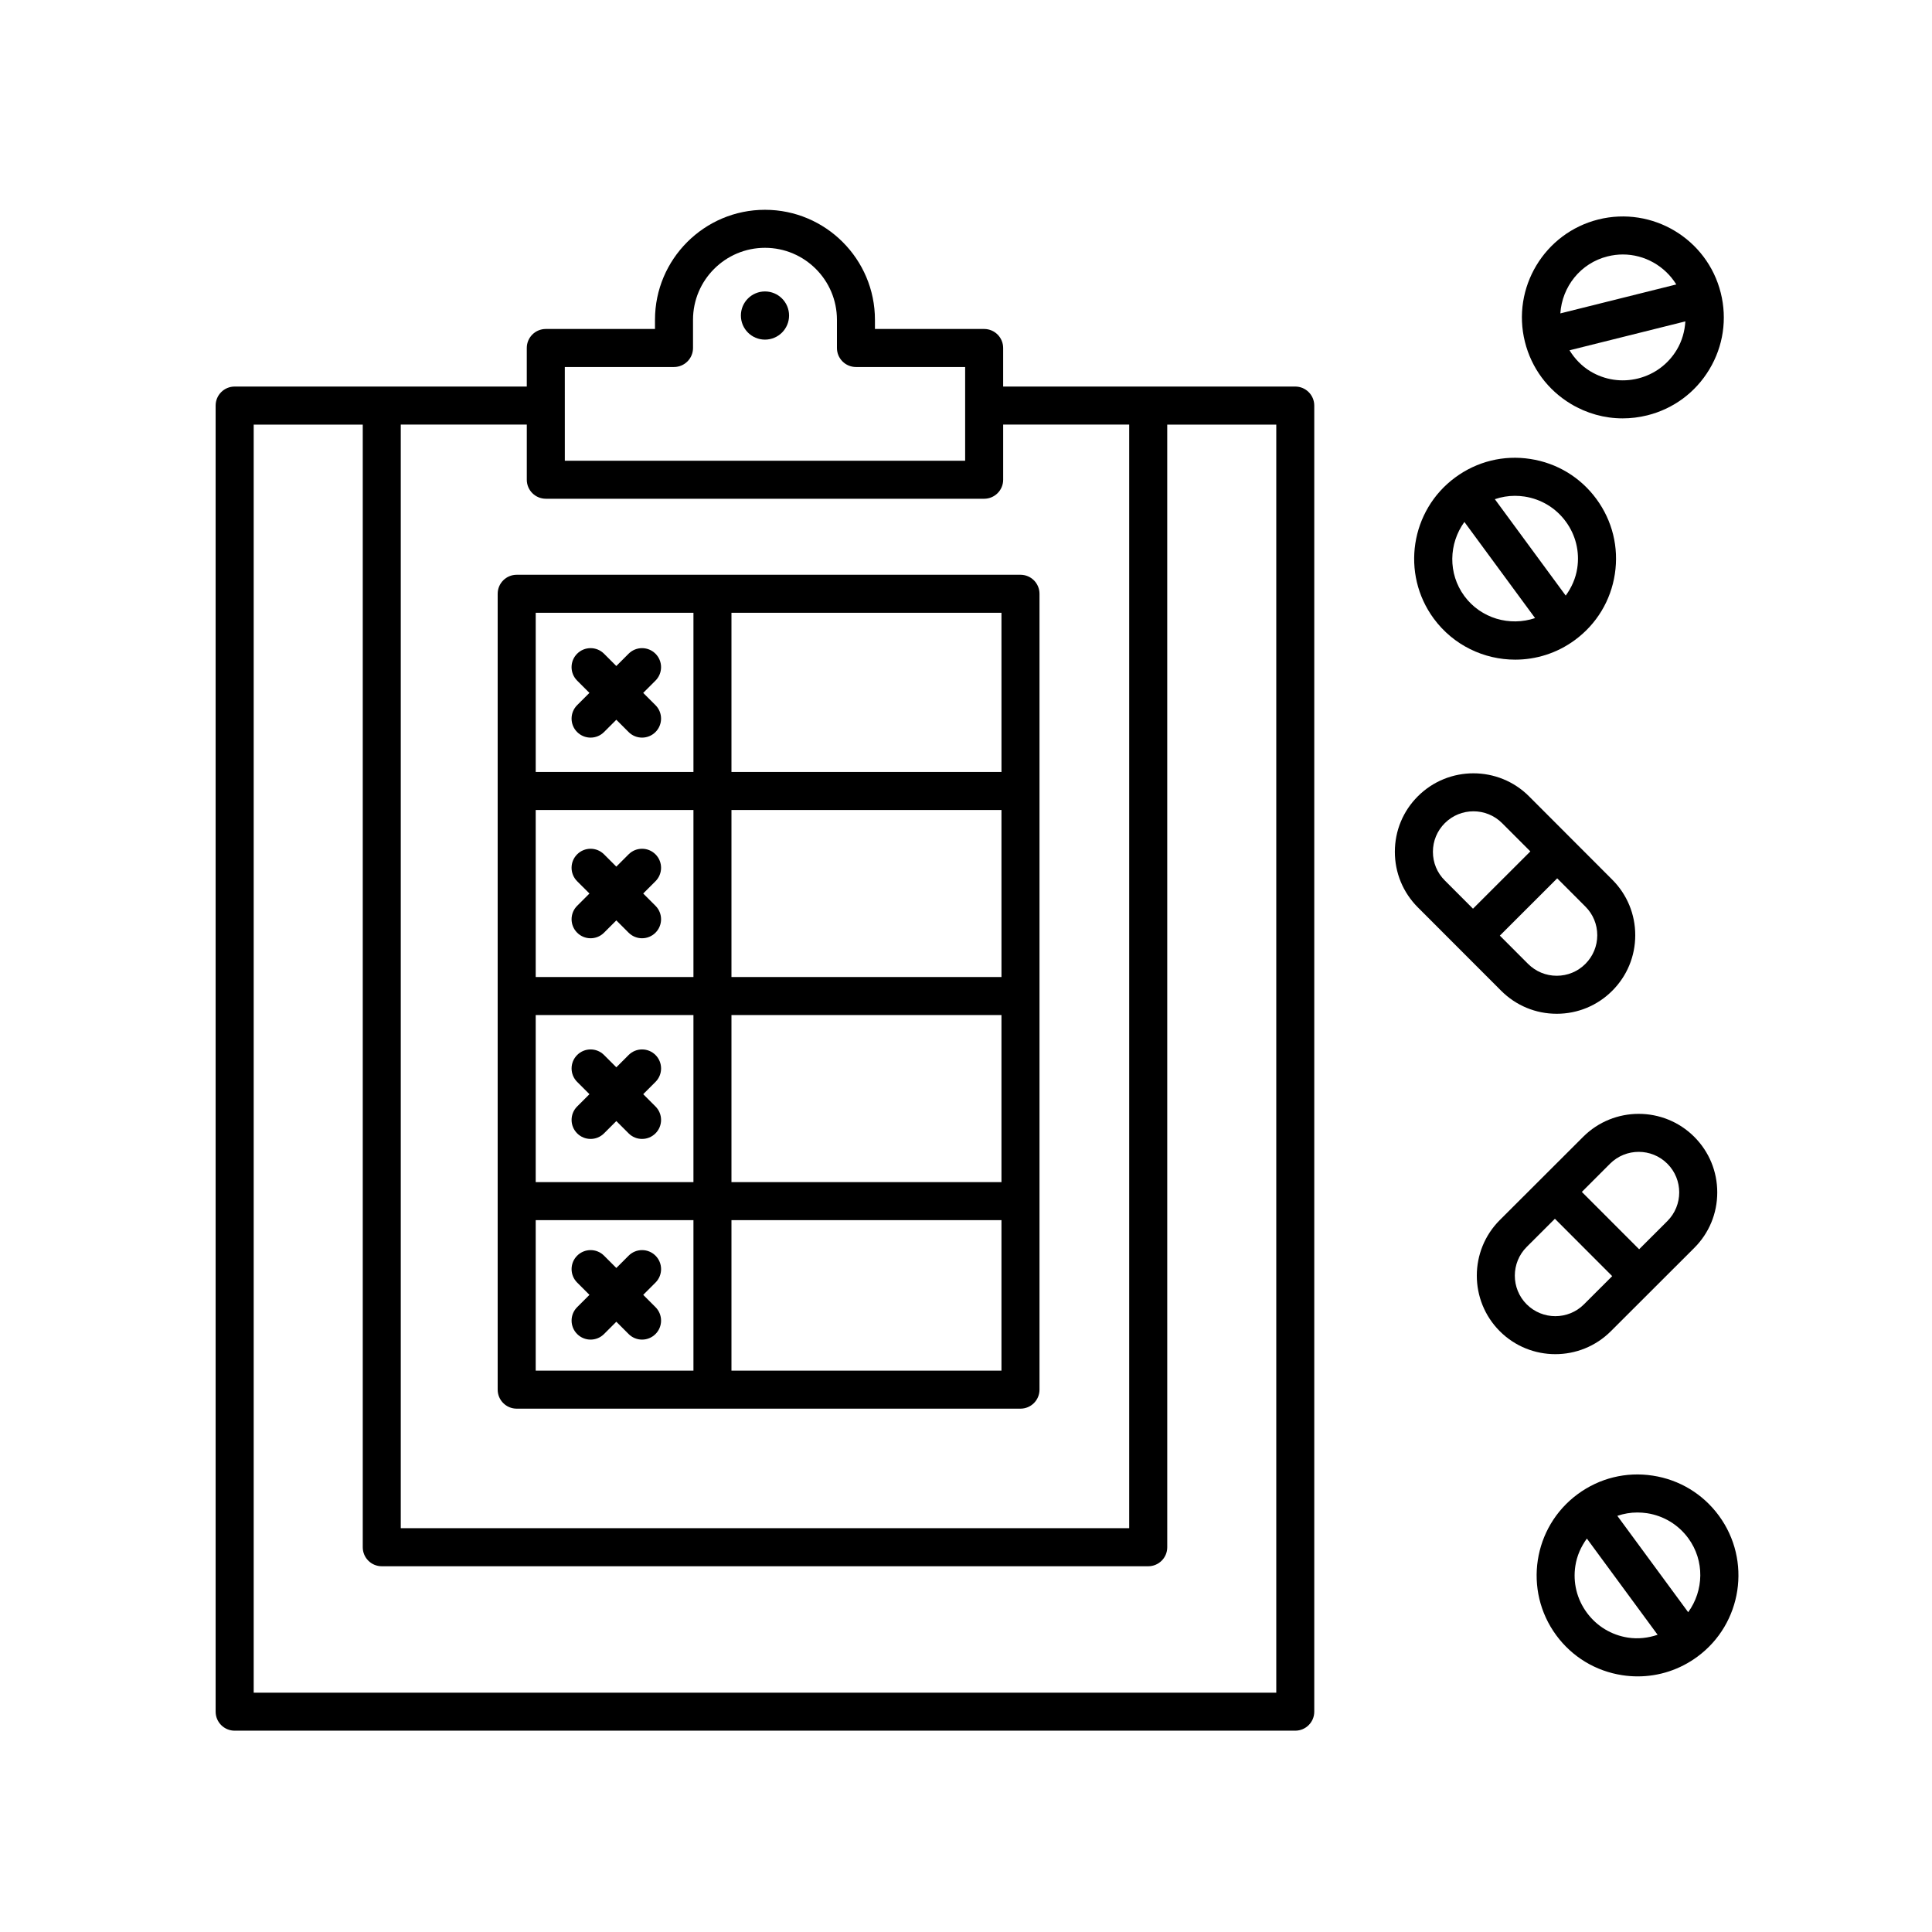 <?xml version="1.0" encoding="UTF-8"?>
<!-- Uploaded to: ICON Repo, www.svgrepo.com, Generator: ICON Repo Mixer Tools -->
<svg fill="#000000" width="800px" height="800px" version="1.1" viewBox="144 144 512 512" xmlns="http://www.w3.org/2000/svg">
 <g>
  <path d="m570.89 496.79 22.098-22.07c3.934-3.926 6.102-9.152 6.102-14.715 0.004-5.562-2.16-10.793-6.086-14.727-8.117-8.121-21.32-8.125-29.441-0.016l-22.094 22.062c-8.121 8.113-8.133 21.32-0.016 29.453 4.062 4.066 9.395 6.09 14.727 6.09 5.328 0 10.652-2.019 14.711-6.078zm-0.211-44.398c4.188-4.18 11.004-4.191 15.195 0.012 4.188 4.188 4.18 11.004-0.004 15.191l-7.481 7.473-15.184-15.199zm-22.098 37.262c-4.188-4.191-4.18-11.012 0.004-15.199l7.481-7.473 15.184 15.203-7.481 7.477c-4.184 4.184-10.996 4.184-15.188-0.008z"/>
  <path d="m556.53 412.66h0.012c5.559 0 10.781-2.16 14.711-6.086 3.934-3.93 6.102-9.16 6.106-14.723 0-5.562-2.16-10.793-6.09-14.727l-22.066-22.098c-8.117-8.117-21.328-8.117-29.449-0.012-3.934 3.926-6.102 9.152-6.102 14.715-0.004 5.562 2.16 10.793 6.086 14.727l22.066 22.086c3.941 3.945 9.164 6.117 14.727 6.117zm10.762-20.812c0 2.867-1.125 5.562-3.148 7.594s-4.727 3.144-7.594 3.144h-0.004c-2.871 0-5.566-1.125-7.598-3.152l-7.473-7.481 15.199-15.184 7.477 7.488c2.023 2.016 3.141 4.719 3.141 7.59zm-43.555-22.109c0-2.867 1.117-5.562 3.148-7.594 2.098-2.098 4.848-3.141 7.598-3.141s5.508 1.047 7.598 3.144l7.477 7.481-15.199 15.184-7.477-7.488c-2.031-2.012-3.148-4.719-3.144-7.586z"/>
  <path d="m580.55 254.07c6.934-1.734 12.777-6.062 16.453-12.188 3.68-6.125 4.75-13.32 3.019-20.254-3.57-14.309-18.102-23.035-32.434-19.469-14.309 3.578-23.043 18.129-19.469 32.434 1.734 6.934 6.062 12.773 12.184 16.453 4.211 2.527 8.926 3.828 13.719 3.828 2.172 0 4.359-0.266 6.527-0.805zm-10.52-42.129c1.352-0.336 2.707-0.504 4.035-0.504 5.789 0 11.148 3.059 14.168 7.945l-30.727 7.672c0.461-7.043 5.316-13.316 12.523-15.113zm-10.094 24.891 30.703-7.664c-0.168 2.629-0.883 5.203-2.277 7.531-2.293 3.82-5.934 6.516-10.258 7.598-4.316 1.074-8.801 0.406-12.621-1.883-2.32-1.398-4.164-3.34-5.547-5.582z"/>
  <path d="m549.54 265.63c-7.059-1.098-14.125 0.656-19.879 4.891-11.879 8.734-14.445 25.512-5.707 37.402 5.238 7.117 13.359 10.891 21.59 10.891 5.5 0 11.047-1.688 15.809-5.188 5.758-4.231 9.523-10.453 10.602-17.516s-0.66-14.125-4.891-19.875c-4.238-5.766-10.457-9.527-17.523-10.605zm-4.07 9.77c0.848 0 1.699 0.066 2.551 0.191 4.402 0.676 8.281 3.023 10.918 6.609 2.641 3.586 3.723 7.984 3.047 12.391-0.406 2.676-1.5 5.113-3.055 7.246l-18.781-25.547c1.707-0.586 3.496-0.891 5.32-0.891zm-13.402 26.555c-4.398-5.984-4.133-13.922 0.012-19.633l18.73 25.477c-6.688 2.246-14.336 0.133-18.742-5.844z"/>
  <path d="m582 535.06c-7.062-1.09-14.125 0.66-19.879 4.891-11.887 8.734-14.445 25.512-5.707 37.402 4.231 5.754 10.453 9.516 17.516 10.594 1.367 0.211 2.731 0.312 4.09 0.312 5.656 0 11.145-1.789 15.789-5.203 11.887-8.734 14.445-25.512 5.707-37.398-4.231-5.754-10.453-9.523-17.516-10.598zm-4.07 9.766c0.848 0 1.699 0.066 2.551 0.191 4.402 0.676 8.281 3.023 10.918 6.609 4.398 5.981 4.133 13.91-0.012 19.625l-18.777-25.539c1.711-0.574 3.5-0.887 5.32-0.887zm-2.481 33.16c-4.402-0.676-8.281-3.019-10.918-6.609-2.641-3.586-3.723-7.992-3.047-12.395 0.406-2.676 1.5-5.113 3.055-7.246l18.746 25.496c-2.5 0.848-5.156 1.16-7.836 0.754z"/>
  <path d="m296.95 338c0.984 0.984 2.273 1.477 3.562 1.477 1.289 0 2.578-0.492 3.562-1.477l3.258-3.258 3.258 3.258c0.984 0.984 2.273 1.477 3.562 1.477 1.289 0 2.578-0.492 3.562-1.477 1.969-1.969 1.969-5.152 0-7.125l-3.258-3.254 3.258-3.254c1.969-1.969 1.969-5.152 0-7.125-1.969-1.969-5.152-1.969-7.125 0l-3.258 3.258-3.258-3.258c-1.969-1.969-5.16-1.969-7.125 0-1.969 1.969-1.969 5.152 0 7.125l3.258 3.254-3.258 3.254c-1.965 1.969-1.965 5.16 0 7.125z"/>
  <path d="m300.21 380.79-3.258 3.258c-1.969 1.969-1.969 5.152 0 7.125 0.984 0.984 2.273 1.477 3.562 1.477 1.289 0 2.578-0.492 3.562-1.477l3.258-3.258 3.258 3.258c0.984 0.984 2.273 1.477 3.562 1.477 1.289 0 2.578-0.492 3.562-1.477 1.969-1.969 1.969-5.152 0-7.125l-3.258-3.258 3.258-3.258c1.969-1.969 1.969-5.152 0-7.125-1.969-1.969-5.152-1.969-7.125 0l-3.258 3.258-3.258-3.258c-1.969-1.969-5.152-1.969-7.125 0-1.969 1.969-1.969 5.152 0 7.125z"/>
  <path d="m314.46 433.97 3.258-3.258c1.969-1.969 1.969-5.152 0-7.125-1.969-1.969-5.152-1.969-7.125 0l-3.258 3.258-3.258-3.258c-1.969-1.969-5.152-1.969-7.125 0-1.969 1.969-1.969 5.152 0 7.125l3.258 3.258-3.258 3.258c-1.969 1.969-1.969 5.152 0 7.125 0.984 0.984 2.273 1.477 3.562 1.477 1.289 0 2.578-0.492 3.562-1.477l3.258-3.258 3.258 3.258c0.984 0.984 2.273 1.477 3.562 1.477 1.289 0 2.578-0.492 3.562-1.477 1.969-1.969 1.969-5.152 0-7.125z"/>
  <path d="m314.46 487.15 3.258-3.258c1.969-1.969 1.969-5.152 0-7.125-1.969-1.969-5.152-1.969-7.125 0l-3.258 3.258-3.258-3.258c-1.969-1.969-5.152-1.969-7.125 0-1.969 1.969-1.969 5.152 0 7.125l3.258 3.258-3.258 3.258c-1.969 1.969-1.969 5.152 0 7.125 0.984 0.984 2.273 1.477 3.562 1.477 1.289 0 2.578-0.492 3.562-1.477l3.258-3.258 3.258 3.258c0.984 0.984 2.273 1.477 3.562 1.477 1.289 0 2.578-0.492 3.562-1.477 1.969-1.969 1.969-5.152 0-7.125z"/>
  <path d="m487.26 246.44h-77.414v-10.219c0-2.785-2.258-5.039-5.039-5.039h-28.938v-2.438c0-16.07-13.074-29.145-29.145-29.145-16.07 0-29.145 13.074-29.145 29.145v2.438h-28.938c-2.781 0-5.039 2.254-5.039 5.039v10.219h-77.418c-2.781 0-5.039 2.254-5.039 5.039v346.13c0 2.785 2.258 5.039 5.039 5.039h281.07c2.781 0 5.039-2.254 5.039-5.039v-346.13c0-2.781-2.258-5.039-5.039-5.039zm-193.58-5.18h28.938c2.781 0 5.039-2.254 5.039-5.039v-7.477c0-10.516 8.555-19.07 19.07-19.07 10.516 0 19.07 8.555 19.07 19.07v7.477c0 2.785 2.258 5.039 5.039 5.039h28.938v24.836l-106.09 0.004zm-5.039 34.914h116.17c2.781 0 5.039-2.254 5.039-5.039v-14.617h33.398v292.47l-193.04 0.004v-292.48h33.398v14.617c-0.004 2.789 2.254 5.039 5.035 5.039zm193.59 316.4h-271v-336.05h28.902v297.51c0 2.785 2.258 5.039 5.039 5.039h203.12c2.781 0 5.039-2.254 5.039-5.039l-0.004-297.51h28.898v336.05z"/>
  <path d="m353.11 227.62c0 3.527-2.859 6.383-6.383 6.383-3.527 0-6.383-2.856-6.383-6.383 0-3.523 2.856-6.383 6.383-6.383 3.523 0 6.383 2.859 6.383 6.383"/>
  <path d="m275.89 301.36v210.91c0 2.785 2.258 5.039 5.039 5.039h133.51c2.781 0 5.039-2.254 5.039-5.039v-210.91c0-2.785-2.258-5.039-5.039-5.039h-133.51c-2.785 0-5.039 2.254-5.039 5.039zm10.078 111.64h41.801v44.273h-41.801zm51.875 0h71.555v44.273l-71.555 0.004zm71.559-10.074h-71.559v-44.27h71.555zm-81.633 0h-41.801v-44.27h41.801zm-41.801 64.426h41.801v39.883h-41.801zm51.875 39.883v-39.883h71.555v39.883zm71.559-158.66h-71.559v-42.18h71.555zm-81.633-42.176v42.18h-41.801v-42.18z"/>
 </g>
</svg>